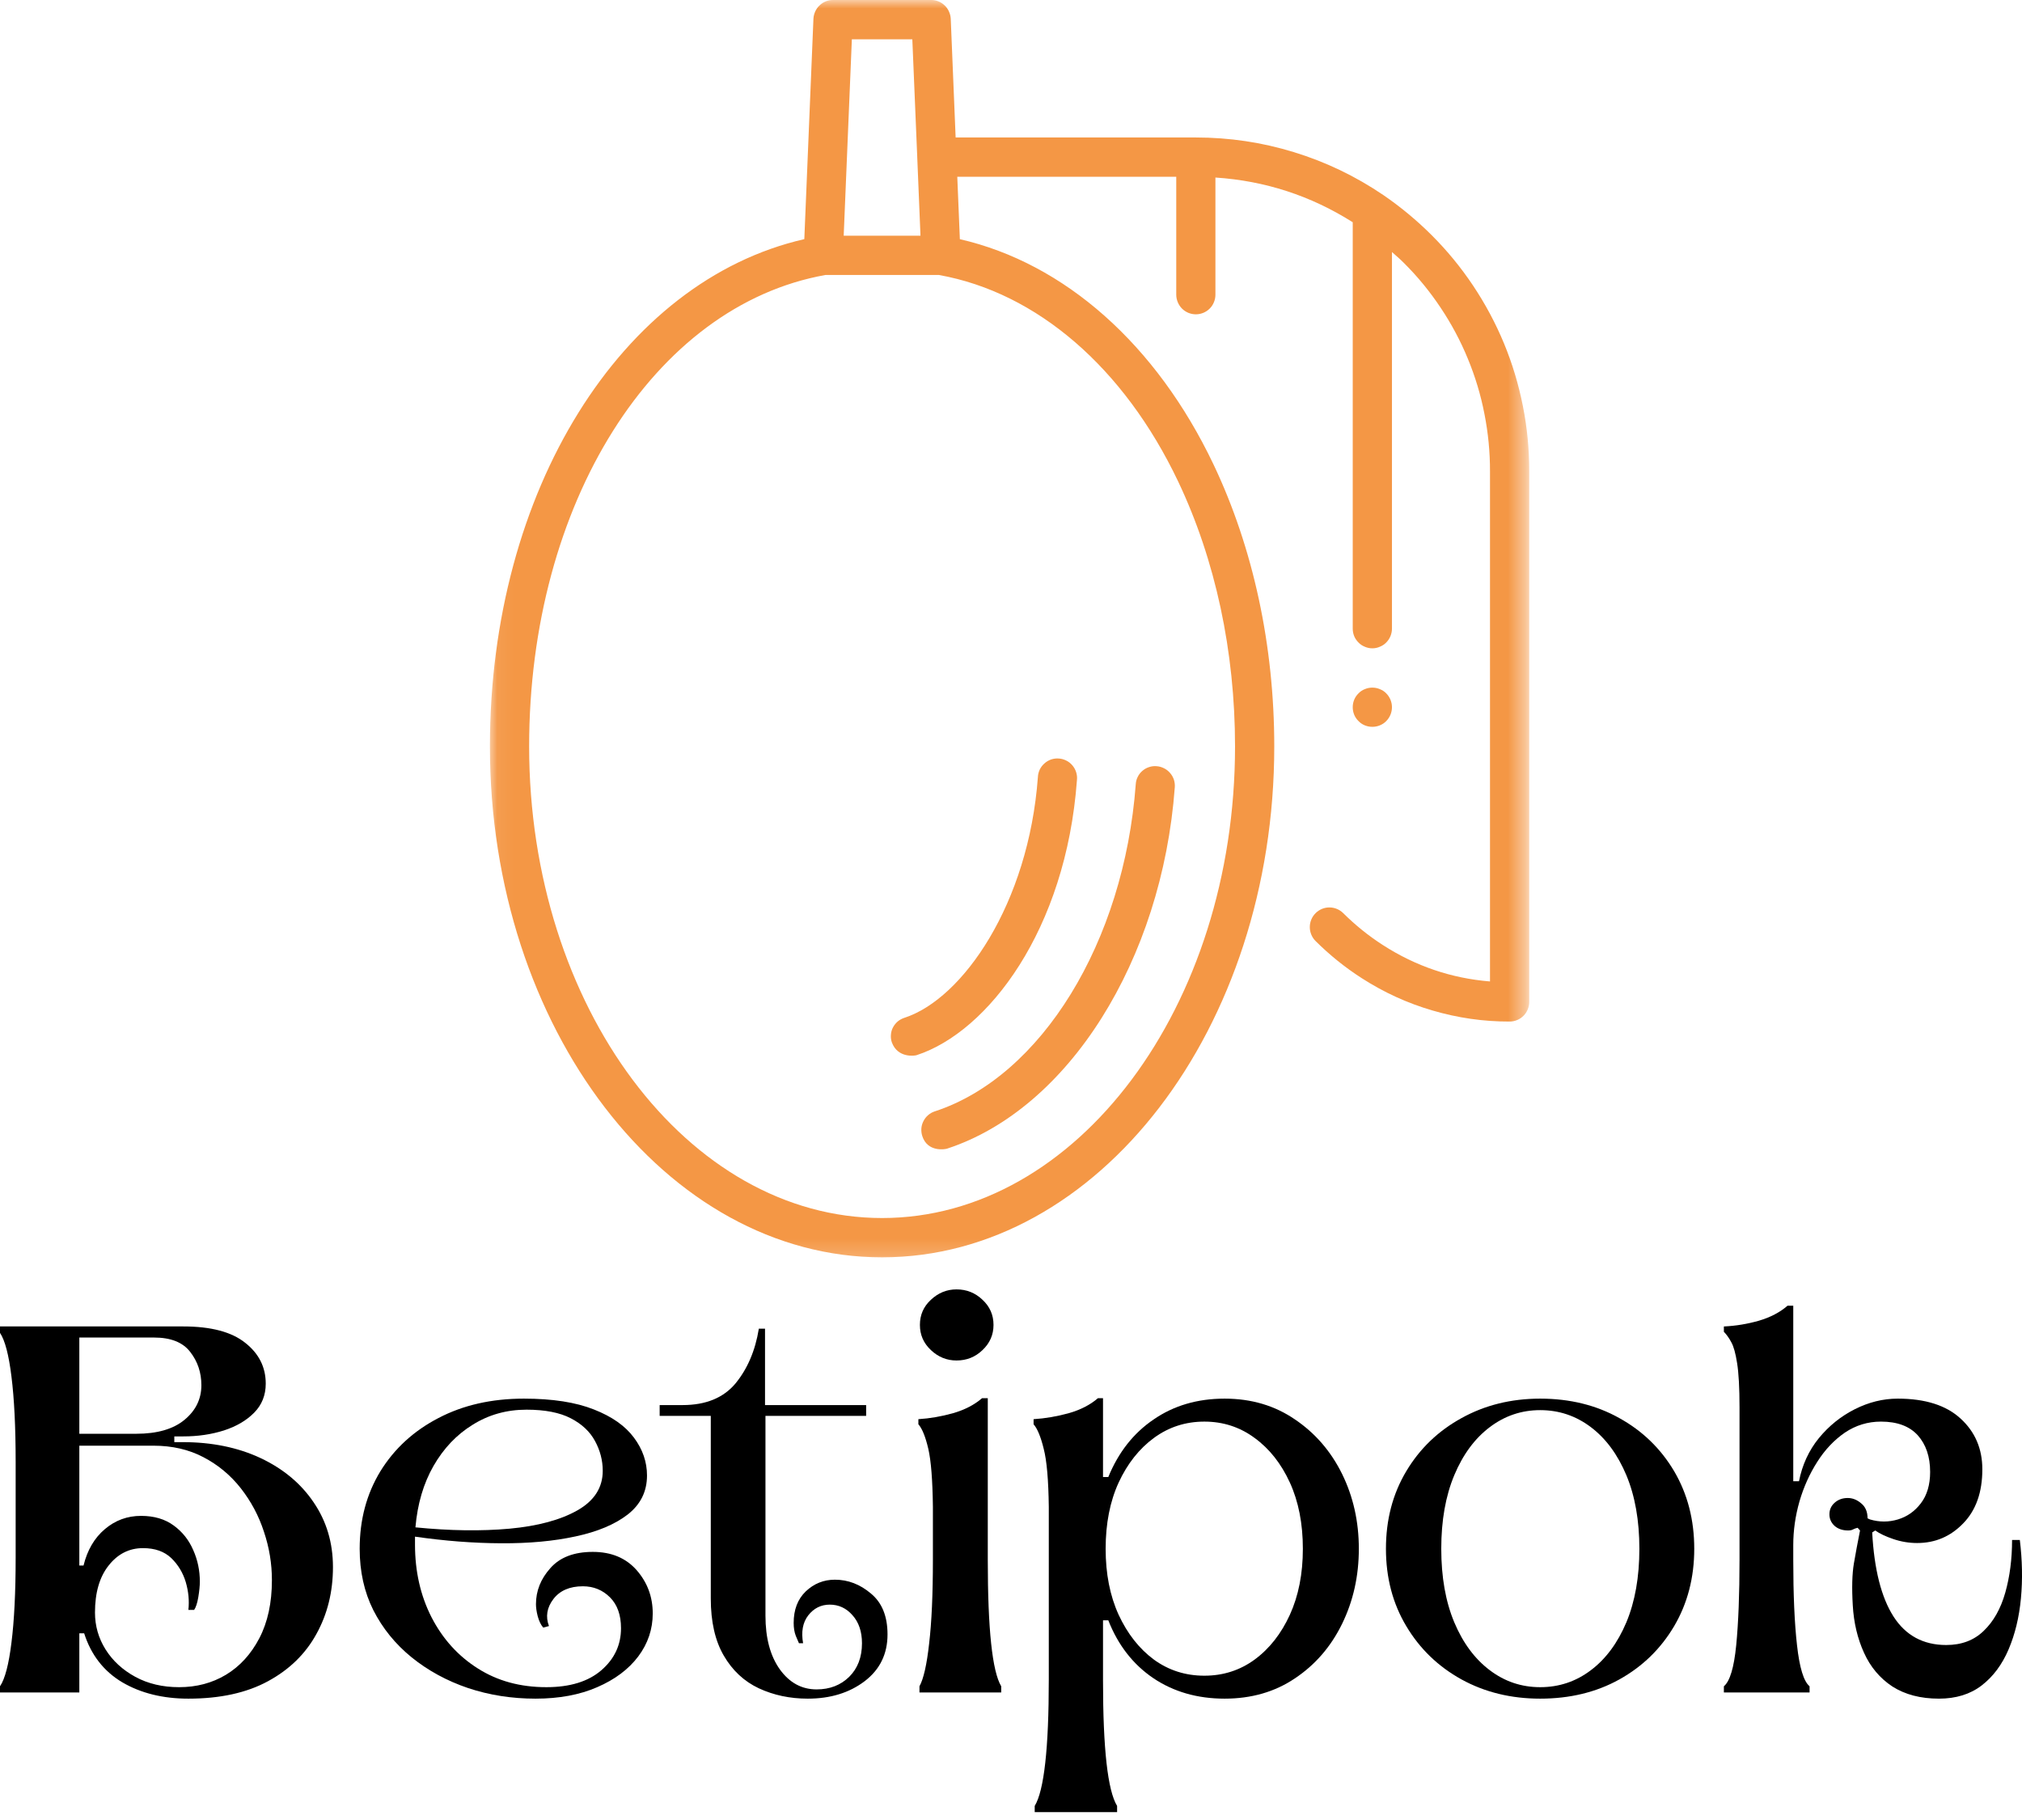<?xml version="1.0" encoding="UTF-8"?> <svg xmlns="http://www.w3.org/2000/svg" width="120" height="108" viewBox="0 0 120 108" fill="none"><path d="M55.478 65.949C55.334 65.995 55.2 66.069 55.083 66.172C54.968 66.268 54.874 66.391 54.805 66.527C54.733 66.666 54.692 66.81 54.68 66.964C54.671 67.12 54.688 67.268 54.735 67.415C55.047 68.384 56.084 68.201 56.201 68.163C63.404 65.808 68.962 56.988 69.721 46.717C69.733 46.563 69.713 46.412 69.668 46.266C69.618 46.119 69.543 45.987 69.441 45.87C69.34 45.752 69.223 45.659 69.086 45.592C68.947 45.52 68.801 45.479 68.648 45.467C68.495 45.453 68.344 45.469 68.193 45.52C68.044 45.568 67.915 45.64 67.798 45.743C67.68 45.843 67.587 45.963 67.52 46.102C67.448 46.242 67.412 46.39 67.403 46.544C66.708 55.901 61.807 63.879 55.478 65.949Z" fill="#F49745"></path><path d="M53.677 60.396C53.529 60.444 53.395 60.516 53.277 60.614C53.16 60.715 53.066 60.833 52.992 60.974C52.92 61.111 52.882 61.26 52.873 61.413C52.861 61.567 52.88 61.718 52.932 61.864C53.282 62.797 54.278 62.653 54.395 62.615C58.634 61.238 63.265 55.186 63.914 46.285C63.931 46.129 63.914 45.975 63.868 45.827C63.821 45.675 63.746 45.541 63.646 45.421C63.543 45.299 63.425 45.205 63.287 45.136C63.145 45.064 62.997 45.021 62.841 45.011C62.683 44.999 62.535 45.018 62.384 45.066C62.235 45.119 62.101 45.196 61.989 45.299C61.869 45.402 61.776 45.524 61.706 45.666C61.642 45.807 61.601 45.959 61.596 46.114C61.045 53.625 57.14 59.273 53.677 60.396Z" fill="#F49745"></path><mask id="mask0_20_71" style="mask-type:luminance" maskUnits="userSpaceOnUse" x="29" y="0" width="62" height="75"><path d="M29.061 0H90.577V74.817H29.061V0Z" fill="white"></path></mask><g mask="url(#mask0_20_71)"><path d="M84.967 13.956C84.081 13.073 83.128 12.281 82.099 11.576C80.456 10.461 78.689 9.611 76.792 9.029C74.895 8.446 72.954 8.158 70.971 8.158H56.714L56.424 1.118C56.417 0.967 56.381 0.823 56.318 0.684C56.258 0.547 56.175 0.429 56.065 0.324C55.954 0.218 55.832 0.137 55.693 0.082C55.554 0.026 55.408 0 55.26 0H49.439C49.29 0 49.144 0.026 49.005 0.082C48.866 0.137 48.744 0.218 48.636 0.324C48.526 0.425 48.443 0.547 48.38 0.684C48.318 0.823 48.282 0.967 48.275 1.118L47.734 14.191C36.865 16.673 29.075 29.137 29.075 44.296C29.075 61.013 39.513 74.611 52.35 74.611C65.186 74.611 75.624 61.013 75.624 44.296C75.624 38.314 74.378 32.526 72.022 27.568C68.631 20.442 63.181 15.618 56.965 14.193L56.812 10.489H69.807V17.484C69.807 17.64 69.838 17.788 69.896 17.93C69.956 18.074 70.037 18.199 70.147 18.311C70.255 18.419 70.384 18.503 70.523 18.563C70.667 18.621 70.815 18.652 70.971 18.652C71.126 18.652 71.272 18.621 71.416 18.563C71.558 18.503 71.684 18.419 71.792 18.311C71.905 18.199 71.986 18.074 72.044 17.93C72.103 17.788 72.132 17.64 72.132 17.484V10.535C75.075 10.729 77.788 11.612 80.281 13.188V37.304C80.281 37.46 80.31 37.606 80.367 37.75C80.427 37.892 80.513 38.019 80.623 38.127C80.731 38.24 80.856 38.321 80.999 38.379C81.143 38.441 81.289 38.472 81.445 38.472C81.598 38.472 81.749 38.441 81.888 38.379C82.031 38.321 82.161 38.24 82.269 38.127C82.376 38.019 82.46 37.892 82.52 37.75C82.577 37.606 82.609 37.46 82.609 37.304V14.956C82.85 15.169 83.097 15.38 83.32 15.606C84.134 16.414 84.857 17.299 85.494 18.254C86.133 19.209 86.672 20.216 87.11 21.281C87.549 22.341 87.879 23.435 88.097 24.562C88.32 25.69 88.43 26.829 88.427 27.978V58.24C86.133 58.053 84.014 57.331 82.075 56.083C81.222 55.536 80.437 54.901 79.718 54.188C79.611 54.08 79.481 53.994 79.342 53.937C79.199 53.877 79.05 53.848 78.897 53.848C78.739 53.848 78.593 53.877 78.449 53.937C78.308 53.999 78.181 54.08 78.073 54.191C77.965 54.299 77.879 54.426 77.822 54.567C77.762 54.711 77.733 54.86 77.733 55.014C77.733 55.167 77.762 55.318 77.822 55.46C77.879 55.604 77.965 55.731 78.073 55.839C78.909 56.671 79.821 57.407 80.815 58.045C82.125 58.887 83.523 59.53 85.017 59.964C86.512 60.403 88.035 60.624 89.591 60.619C89.744 60.619 89.895 60.59 90.037 60.531C90.18 60.473 90.305 60.386 90.415 60.279C90.523 60.168 90.609 60.044 90.666 59.9C90.726 59.758 90.755 59.607 90.755 59.453V27.978C90.757 26.676 90.635 25.385 90.381 24.107C90.13 22.831 89.759 21.593 89.261 20.386C88.765 19.185 88.152 18.043 87.431 16.959C86.708 15.877 85.887 14.874 84.967 13.956ZM54.144 2.332L54.436 9.321C54.436 9.324 54.431 9.324 54.431 9.324C54.431 9.326 54.436 9.331 54.436 9.331L54.628 13.987H50.071L50.555 2.332H54.144ZM69.92 28.571C72.13 33.219 73.296 38.657 73.296 44.296C73.296 59.727 63.9 72.279 52.35 72.279C40.799 72.279 31.403 59.727 31.403 44.296C31.403 29.885 38.79 18.136 48.986 16.318H55.724C61.536 17.357 66.709 21.818 69.92 28.571Z" fill="#F49745"></path></g><path d="M82.609 41.965C82.609 42.123 82.578 42.269 82.52 42.413C82.46 42.555 82.376 42.682 82.269 42.79C82.161 42.903 82.032 42.984 81.888 43.044C81.749 43.102 81.598 43.13 81.445 43.13C81.289 43.13 81.143 43.102 81 43.044C80.856 42.984 80.731 42.903 80.624 42.79C80.513 42.682 80.427 42.555 80.368 42.413C80.31 42.269 80.281 42.123 80.281 41.965C80.281 41.811 80.31 41.665 80.368 41.521C80.427 41.38 80.513 41.252 80.624 41.144C80.731 41.032 80.856 40.95 81 40.893C81.143 40.833 81.289 40.804 81.445 40.804C81.598 40.804 81.749 40.833 81.888 40.893C82.032 40.95 82.161 41.032 82.269 41.144C82.376 41.252 82.46 41.38 82.52 41.521C82.578 41.665 82.609 41.811 82.609 41.965Z" fill="#F49745"></path><path d="M11.18 100.799C9.669 100.799 8.362 100.476 7.258 99.83C6.159 99.175 5.405 98.206 4.995 96.923H4.708V100.432H0V100.065C0.295 99.631 0.522 98.765 0.68 97.472C0.843 96.182 0.929 94.498 0.929 92.428V86.757C0.929 84.671 0.843 82.982 0.68 81.687C0.522 80.396 0.295 79.533 0 79.094V78.712H10.881C12.528 78.712 13.75 79.039 14.554 79.684C15.366 80.322 15.771 81.13 15.771 82.106C15.771 82.788 15.543 83.361 15.091 83.822C14.636 84.287 14.035 84.642 13.287 84.884C12.545 85.119 11.743 85.237 10.881 85.237H10.345V85.577H10.84C12.574 85.577 14.114 85.892 15.457 86.52C16.798 87.151 17.852 88.024 18.608 89.142C19.375 90.262 19.76 91.545 19.76 92.992C19.76 94.46 19.432 95.784 18.778 96.962C18.132 98.142 17.174 99.077 15.902 99.766C14.636 100.454 13.065 100.799 11.18 100.799ZM4.708 85.081H8.082C9.327 85.081 10.282 84.805 10.946 84.256C11.616 83.704 11.951 83.02 11.951 82.198C11.951 81.449 11.731 80.79 11.286 80.221C10.848 79.653 10.134 79.37 9.14 79.37H4.708V85.081ZM10.632 100.118C11.659 100.118 12.584 99.876 13.405 99.384C14.231 98.888 14.894 98.163 15.392 97.211C15.888 96.261 16.137 95.112 16.137 93.766C16.137 92.795 15.982 91.84 15.665 90.898C15.359 89.953 14.902 89.096 14.293 88.317C13.683 87.54 12.94 86.923 12.071 86.47C11.207 86.016 10.22 85.788 9.114 85.788H4.708V92.9H4.957C5.182 91.984 5.603 91.262 6.224 90.739C6.841 90.216 7.557 89.953 8.369 89.953C9.154 89.953 9.801 90.147 10.318 90.531C10.831 90.907 11.214 91.392 11.468 91.984C11.731 92.57 11.86 93.196 11.86 93.858C11.86 94.102 11.829 94.407 11.769 94.774C11.707 95.134 11.626 95.386 11.52 95.534H11.18C11.24 94.995 11.188 94.443 11.025 93.884C10.857 93.328 10.57 92.848 10.16 92.454C9.748 92.063 9.193 91.867 8.486 91.867C7.667 91.867 6.987 92.212 6.446 92.9C5.905 93.582 5.637 94.513 5.637 95.69C5.637 96.477 5.845 97.209 6.264 97.878C6.688 98.554 7.277 99.094 8.029 99.504C8.788 99.917 9.655 100.118 10.632 100.118Z" fill="black"></path><path d="M31.781 100.799C30.376 100.799 29.042 100.591 27.78 100.171C26.525 99.746 25.407 99.137 24.432 98.35C23.465 97.564 22.706 96.63 22.155 95.546C21.614 94.467 21.346 93.251 21.346 91.905C21.346 90.185 21.755 88.653 22.574 87.307C23.403 85.964 24.55 84.911 26.015 84.15C27.478 83.383 29.169 82.996 31.089 82.996C32.789 82.996 34.173 83.212 35.246 83.639C36.319 84.059 37.112 84.618 37.627 85.316C38.141 86.007 38.398 86.753 38.398 87.556C38.398 88.509 38.012 89.281 37.248 89.876C36.489 90.461 35.459 90.893 34.161 91.171C32.861 91.454 31.389 91.588 29.741 91.579C28.101 91.572 26.396 91.44 24.629 91.186V91.656C24.629 93.248 24.954 94.683 25.608 95.966C26.269 97.249 27.184 98.266 28.355 99.005C29.523 99.749 30.878 100.118 32.423 100.118C33.824 100.118 34.913 99.785 35.692 99.111C36.468 98.439 36.855 97.609 36.855 96.621C36.855 95.834 36.638 95.225 36.202 94.788C35.764 94.352 35.227 94.131 34.593 94.131C33.809 94.131 33.223 94.388 32.84 94.891C32.454 95.4 32.37 95.933 32.579 96.491L32.239 96.582C32.097 96.417 31.99 96.196 31.913 95.913C31.841 95.635 31.808 95.395 31.808 95.194C31.808 94.407 32.088 93.697 32.658 93.059C33.223 92.414 34.063 92.09 35.182 92.09C36.281 92.09 37.148 92.452 37.785 93.176C38.419 93.903 38.738 94.757 38.738 95.743C38.738 96.681 38.45 97.532 37.876 98.298C37.301 99.058 36.489 99.667 35.443 100.118C34.403 100.572 33.184 100.799 31.781 100.799ZM24.655 90.634C26.695 90.838 28.553 90.864 30.239 90.713C31.918 90.557 33.264 90.195 34.267 89.626C35.265 89.06 35.771 88.276 35.771 87.281C35.771 86.662 35.617 86.072 35.313 85.513C35.014 84.956 34.535 84.503 33.874 84.162C33.22 83.822 32.344 83.651 31.245 83.651C30.069 83.651 29.001 83.951 28.055 84.544C27.102 85.129 26.329 85.944 25.725 86.993C25.131 88.034 24.775 89.245 24.655 90.634Z" fill="black"></path><path d="M47.938 100.799C46.882 100.799 45.914 100.593 45.035 100.185C44.161 99.775 43.469 99.13 42.954 98.245C42.44 97.365 42.183 96.235 42.183 94.853V84.018H39.149V83.378H40.51C41.886 83.378 42.933 82.951 43.649 82.095C44.36 81.229 44.825 80.147 45.035 78.844H45.402V83.378H51.403V84.018H45.428V95.875C45.428 97.194 45.708 98.254 46.278 99.058C46.853 99.854 47.578 100.25 48.462 100.25C49.245 100.25 49.889 100.001 50.397 99.504C50.9 99.005 51.156 98.343 51.156 97.511C51.156 96.815 50.964 96.261 50.593 95.849C50.227 95.429 49.774 95.22 49.245 95.22C48.723 95.22 48.294 95.436 47.964 95.861C47.641 96.28 47.54 96.832 47.662 97.511H47.416C47.389 97.453 47.327 97.309 47.231 97.079C47.142 96.854 47.102 96.594 47.102 96.307C47.102 95.52 47.339 94.899 47.82 94.433C48.306 93.973 48.883 93.74 49.547 93.74C50.332 93.74 51.043 94.014 51.692 94.565C52.346 95.107 52.672 95.913 52.672 96.988C52.672 98.151 52.217 99.077 51.312 99.766C50.404 100.454 49.279 100.799 47.938 100.799Z" fill="black"></path><path d="M56.766 80.732C56.189 80.732 55.684 80.528 55.248 80.116C54.809 79.705 54.594 79.209 54.594 78.621C54.594 78.029 54.809 77.532 55.248 77.129C55.684 76.719 56.189 76.513 56.766 76.513C57.367 76.513 57.879 76.719 58.308 77.129C58.744 77.532 58.962 78.029 58.962 78.621C58.962 79.209 58.744 79.705 58.308 80.116C57.879 80.528 57.367 80.732 56.766 80.732ZM54.568 100.432V100.065C54.809 99.631 55.003 98.782 55.142 97.525C55.291 96.261 55.365 94.604 55.365 92.56V89.415C55.346 87.827 55.255 86.678 55.092 85.971C54.924 85.256 54.728 84.771 54.503 84.517V84.215C55.183 84.172 55.865 84.054 56.555 83.862C57.252 83.661 57.827 83.363 58.282 82.97H58.622V92.56C58.622 96.674 58.887 99.175 59.419 100.065V100.432H54.568Z" fill="black"></path><path d="M61.407 107.532V107.165C61.962 106.256 62.243 103.755 62.243 99.66V89.415C62.223 87.827 62.125 86.678 61.941 85.971C61.766 85.256 61.565 84.772 61.34 84.517V84.215C62.027 84.172 62.719 84.054 63.421 83.862C64.125 83.661 64.704 83.364 65.159 82.97H65.461V87.647H65.775C66.376 86.18 67.271 85.04 68.469 84.229C69.661 83.409 71.064 82.996 72.678 82.996C74.263 82.996 75.655 83.409 76.85 84.229C78.054 85.04 78.986 86.122 79.649 87.465C80.31 88.811 80.643 90.291 80.643 91.905C80.643 93.524 80.31 95.007 79.649 96.359C78.986 97.715 78.054 98.792 76.85 99.595C75.655 100.401 74.263 100.799 72.678 100.799C71.064 100.799 69.651 100.394 68.442 99.581C67.238 98.763 66.349 97.616 65.775 96.151H65.461V99.725C65.461 103.776 65.739 106.256 66.297 107.165V107.532H61.407ZM71.476 99.437C72.59 99.437 73.583 99.12 74.457 98.482C75.336 97.837 76.033 96.95 76.55 95.822C77.063 94.695 77.321 93.392 77.321 91.905C77.321 90.411 77.063 89.101 76.55 87.976C76.033 86.849 75.336 85.968 74.457 85.328C73.583 84.683 72.59 84.359 71.476 84.359C70.358 84.359 69.359 84.683 68.481 85.328C67.609 85.968 66.912 86.849 66.388 87.976C65.873 89.101 65.617 90.411 65.617 91.905C65.617 93.392 65.873 94.695 66.388 95.822C66.912 96.95 67.609 97.837 68.481 98.482C69.359 99.12 70.358 99.437 71.476 99.437Z" fill="black"></path><path d="M91.406 100.799C89.68 100.799 88.124 100.42 86.739 99.66C85.353 98.895 84.256 97.837 83.456 96.491C82.652 95.148 82.252 93.618 82.252 91.905C82.252 90.185 82.652 88.653 83.456 87.307C84.256 85.964 85.353 84.911 86.739 84.15C88.124 83.383 89.68 82.996 91.406 82.996C93.166 82.996 94.733 83.383 96.102 84.15C97.479 84.911 98.564 85.964 99.359 87.307C100.149 88.653 100.549 90.185 100.549 91.905C100.549 93.618 100.149 95.148 99.359 96.491C98.564 97.837 97.479 98.895 96.102 99.66C94.733 100.42 93.166 100.799 91.406 100.799ZM91.406 100.118C92.522 100.118 93.526 99.785 94.414 99.111C95.305 98.439 96.004 97.492 96.521 96.268C97.034 95.035 97.292 93.582 97.292 91.905C97.292 90.228 97.034 88.775 96.521 87.542C96.004 86.311 95.305 85.362 94.414 84.688C93.526 84.016 92.522 83.678 91.406 83.678C90.298 83.678 89.302 84.016 88.413 84.688C87.522 85.362 86.821 86.311 86.306 87.542C85.791 88.775 85.535 90.228 85.535 91.905C85.535 93.582 85.791 95.035 86.306 96.268C86.821 97.492 87.522 98.439 88.413 99.111C89.302 99.785 90.298 100.118 91.406 100.118Z" fill="black"></path><path d="M115.07 100.799C113.978 100.799 113.061 100.557 112.311 100.08C111.569 99.591 111.006 98.924 110.623 98.075C110.238 97.23 110.015 96.29 109.957 95.258C109.895 94.22 109.919 93.395 110.022 92.783C110.127 92.174 110.247 91.519 110.388 90.819L110.245 90.66C110.156 90.679 110.067 90.711 109.984 90.751C109.905 90.799 109.804 90.819 109.682 90.819C109.349 90.819 109.081 90.727 108.873 90.543C108.669 90.353 108.571 90.123 108.571 89.862C108.571 89.593 108.669 89.365 108.873 89.18C109.081 88.991 109.342 88.892 109.656 88.892C109.943 88.892 110.209 88.998 110.453 89.207C110.707 89.41 110.834 89.706 110.834 90.097L110.977 90.164C111.533 90.329 112.089 90.329 112.637 90.164C113.188 89.998 113.638 89.679 113.997 89.207C114.363 88.729 114.548 88.106 114.548 87.345C114.548 86.439 114.301 85.717 113.815 85.172C113.324 84.632 112.599 84.359 111.631 84.359C110.846 84.359 110.13 84.58 109.486 85.014C108.849 85.453 108.303 86.031 107.852 86.743C107.398 87.451 107.043 88.238 106.792 89.101C106.547 89.96 106.425 90.819 106.425 91.682V92.56C106.425 94.604 106.497 96.295 106.648 97.631C106.796 98.96 107.043 99.773 107.393 100.065V100.432H102.307V100.065C102.663 99.773 102.908 98.96 103.039 97.631C103.169 96.295 103.236 94.604 103.236 92.56V83.522C103.236 82.342 103.185 81.464 103.092 80.888C103.003 80.312 102.889 79.902 102.752 79.657C102.62 79.406 102.469 79.195 102.307 79.029V78.713C103.013 78.681 103.705 78.566 104.385 78.372C105.065 78.173 105.633 77.875 106.085 77.482H106.425V87.897H106.765C106.957 86.928 107.347 86.076 107.943 85.342C108.545 84.608 109.253 84.04 110.075 83.625C110.901 83.208 111.751 82.996 112.625 82.996C114.253 82.996 115.496 83.39 116.353 84.177C117.215 84.963 117.646 85.968 117.646 87.189C117.646 88.552 117.268 89.622 116.509 90.399C115.757 91.178 114.847 91.564 113.777 91.564C113.295 91.564 112.824 91.485 112.364 91.329C111.899 91.171 111.543 91.001 111.291 90.819L111.109 90.936C111.229 93.131 111.65 94.793 112.376 95.928C113.099 97.053 114.143 97.616 115.503 97.616C116.408 97.616 117.151 97.338 117.725 96.779C118.307 96.223 118.736 95.465 119.006 94.513C119.275 93.563 119.411 92.517 119.411 91.382H119.871C120.017 92.579 120.041 93.735 119.936 94.853C119.83 95.973 119.586 96.981 119.203 97.878C118.817 98.78 118.288 99.49 117.608 100.015C116.928 100.538 116.08 100.799 115.07 100.799Z" fill="black"></path></svg> 